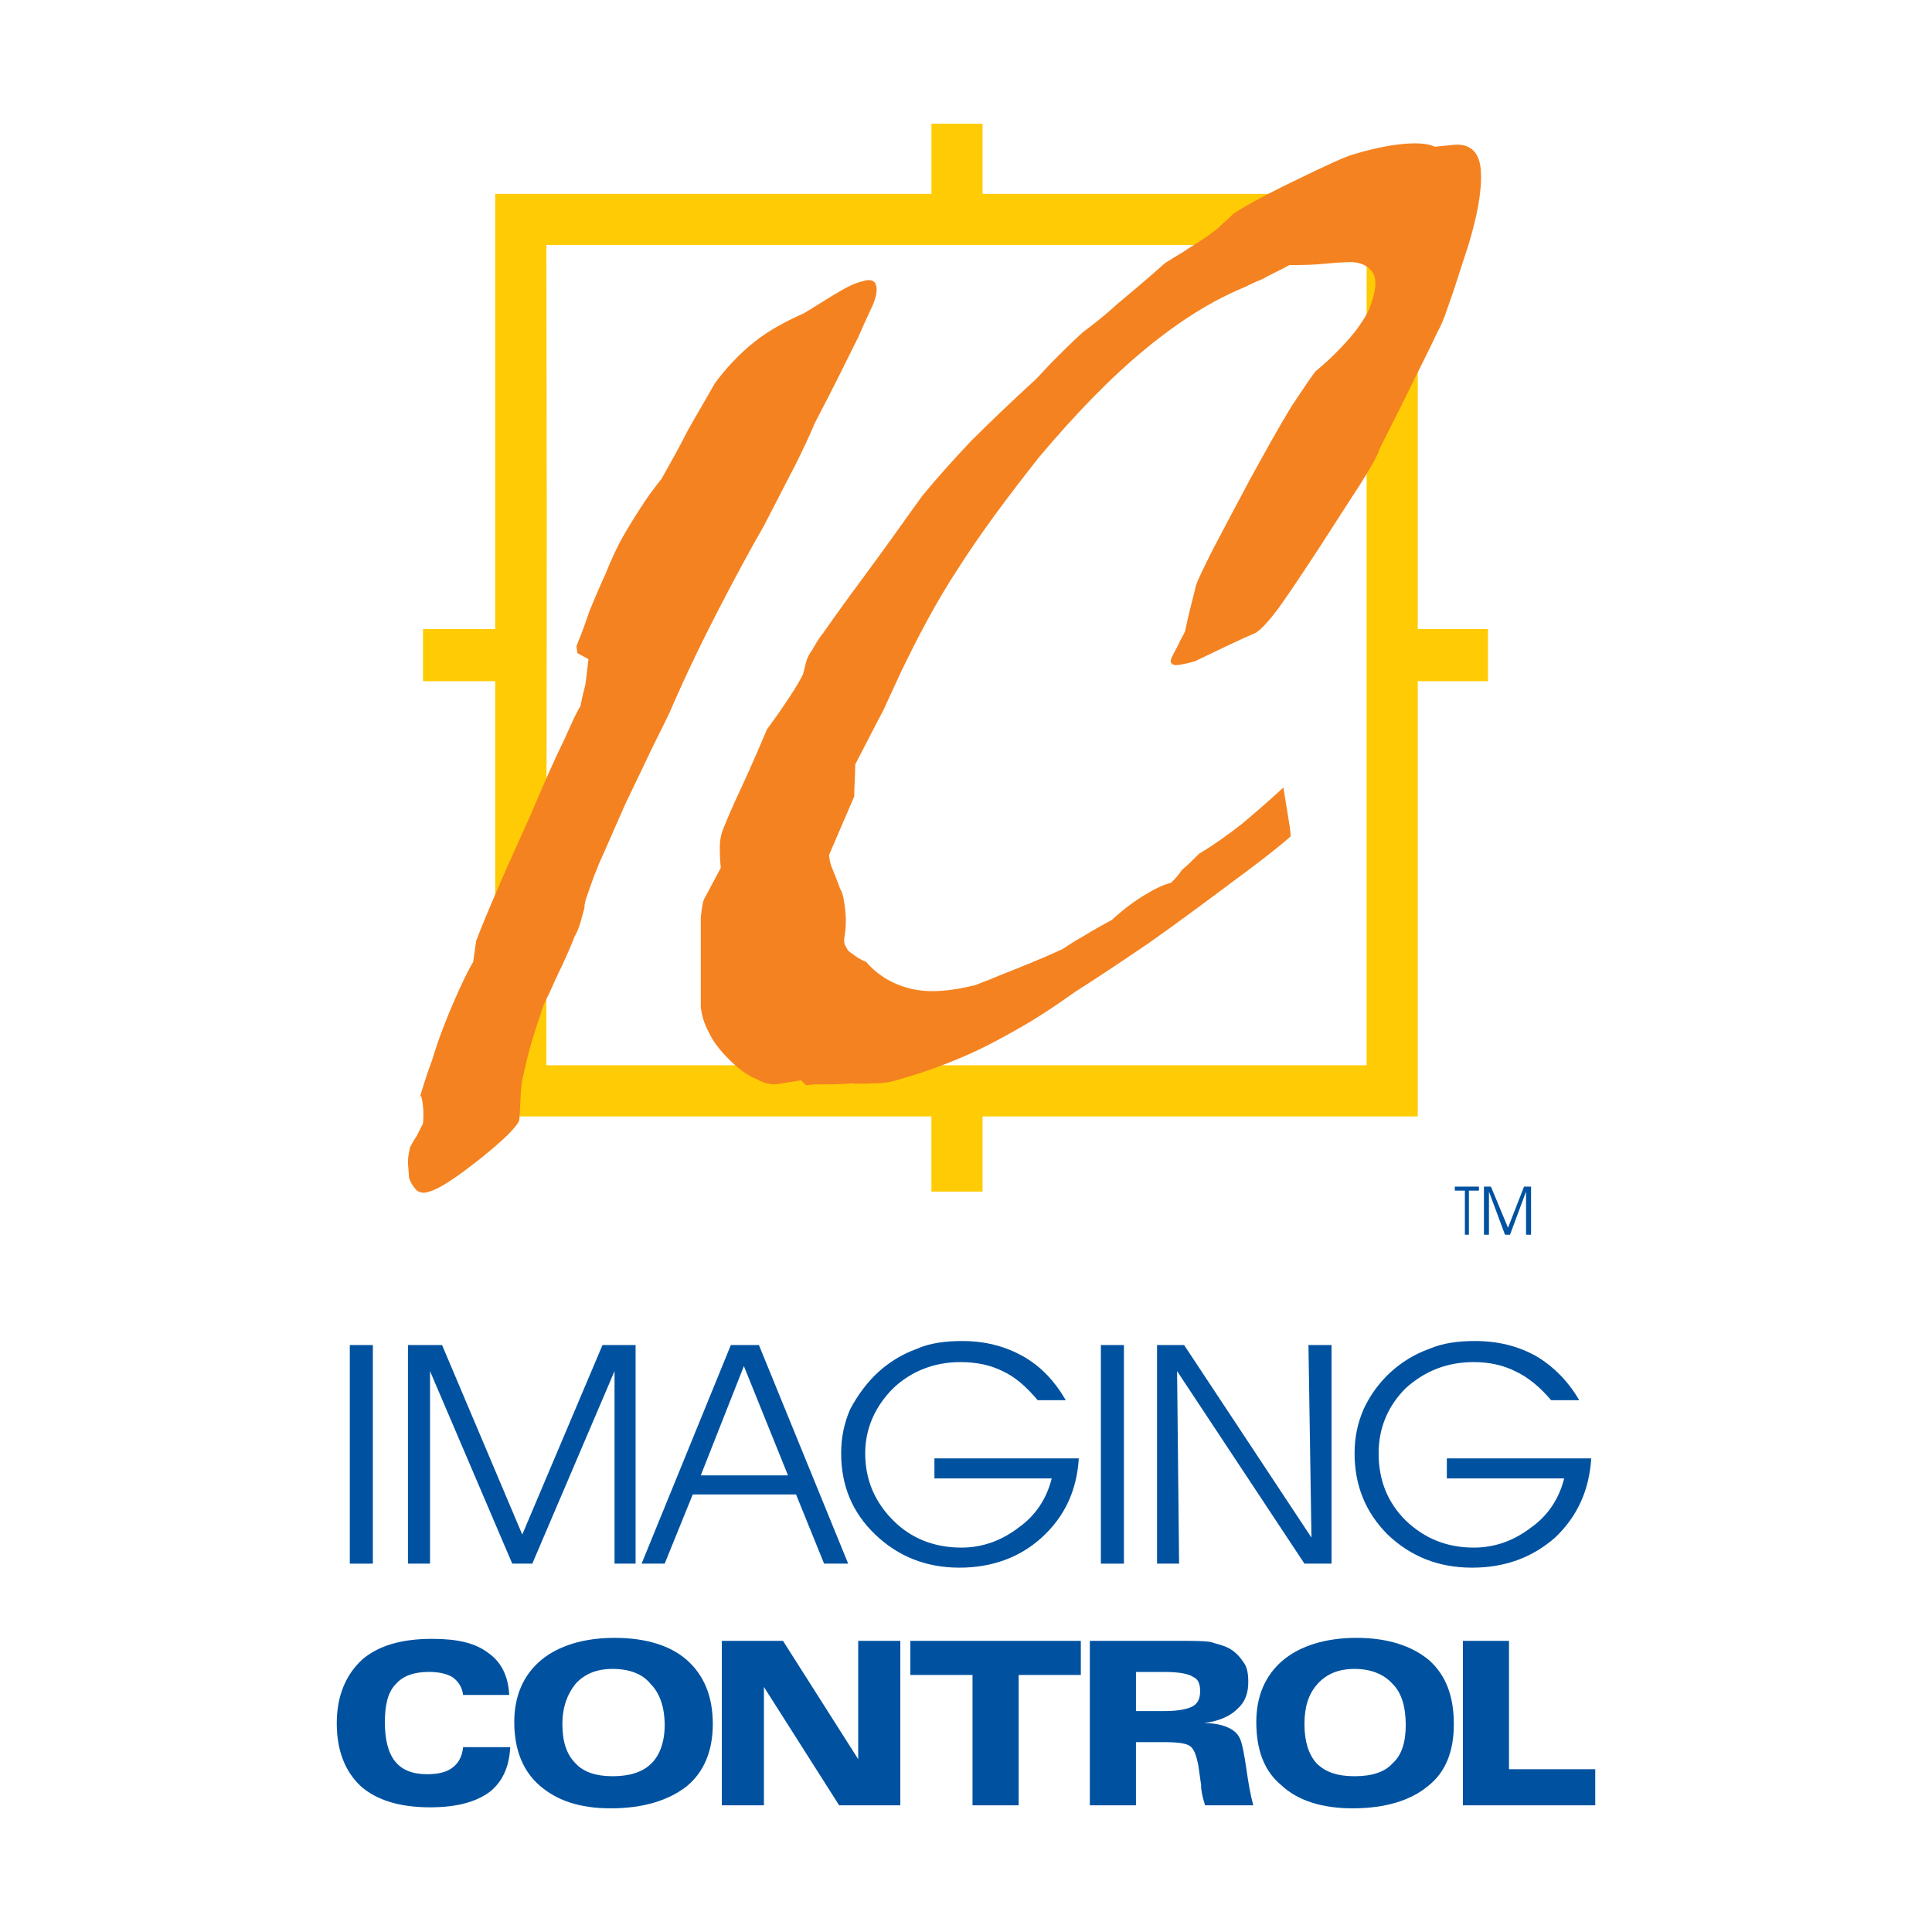 <?xml version="1.0" encoding="utf-8"?>
<!-- Generator: Adobe Illustrator 13.0.0, SVG Export Plug-In . SVG Version: 6.00 Build 14948)  -->
<!DOCTYPE svg PUBLIC "-//W3C//DTD SVG 1.0//EN" "http://www.w3.org/TR/2001/REC-SVG-20010904/DTD/svg10.dtd">
<svg version="1.0" id="Layer_1" xmlns="http://www.w3.org/2000/svg" xmlns:xlink="http://www.w3.org/1999/xlink" x="0px" y="0px"
	 width="192.756px" height="192.756px" viewBox="0 0 192.756 192.756" enable-background="new 0 0 192.756 192.756"
	 xml:space="preserve">
<g>
	<polygon fill-rule="evenodd" clip-rule="evenodd" fill="#FFFFFF" points="0,0 192.756,0 192.756,192.756 0,192.756 0,0 	"/>
	<path fill-rule="evenodd" clip-rule="evenodd" fill="#FFCB05" d="M136.348,106.283c0-45.122,0-36.718,0-81.839
		c-27.213,0-54.526,0-81.839,0c0.1,45.621,0,36.417,0,81.839C98.93,106.283,92.026,106.283,136.348,106.283L136.348,106.283z
		 M98.029,118.889h-5.103v-7.504H49.406v-43.42h-7.203v-5.202h7.203v-43.42h43.521v-7.003h5.103v7.003h43.42v43.42h7.004v5.202
		h-7.004v43.42h-43.42V118.889L98.029,118.889z"/>
	<path fill-rule="evenodd" clip-rule="evenodd" fill="#F58220" d="M43.104,105.783c0.7-2.303,1.5-4.303,2.201-5.904
		c0.701-1.6,1.301-2.9,1.901-3.901c0.1-0.701,0.2-1.4,0.3-2.101c0.301-0.801,0.9-2.301,1.801-4.402s2.102-4.802,3.602-8.104
		c1.401-3.302,2.501-5.803,3.402-7.604c0.8-1.801,1.3-2.901,1.6-3.301c0.1-0.601,0.3-1.401,0.5-2.201c0.1-0.8,0.2-1.601,0.3-2.501
		l-1.101-0.6l-0.1-0.7c0.5-1.201,0.9-2.301,1.3-3.502c0.5-1.2,1-2.401,1.601-3.701c0.6-1.501,1.2-2.802,1.901-4.002
		c0.7-1.2,1.4-2.301,2.001-3.201c0.2-0.3,0.399-0.6,0.7-1c0.3-0.4,0.6-0.801,1-1.301c0.9-1.601,1.801-3.202,2.601-4.802
		c0.9-1.601,1.801-3.102,2.701-4.703c1.101-1.5,2.401-2.901,3.902-4.102c1.501-1.201,3.202-2.102,5.002-2.902
		c1.5-0.9,2.701-1.701,3.602-2.201c1-0.601,1.801-0.9,2.301-1c0.6-0.2,1-0.1,1.201,0.2c0.2,0.4,0.2,1-0.1,1.8
		c-0.1,0.4-0.701,1.501-1.601,3.602c-1.001,2.001-2.401,4.903-4.302,8.504c-0.5,1.201-1.201,2.701-2.001,4.302
		c-0.9,1.701-1.901,3.702-3.102,6.003c-1.5,2.601-3.001,5.402-4.602,8.504c-1.601,3.102-3.202,6.403-4.802,10.105
		c-0.7,1.501-1.5,3.001-2.201,4.502c-0.7,1.501-1.5,3.102-2.201,4.602c-0.801,1.801-1.501,3.402-2.201,5.003
		c-0.7,1.5-1.201,2.901-1.601,4.102c-0.2,0.5-0.3,0.9-0.3,1.3c-0.1,0.4-0.2,0.701-0.3,1.101s-0.3,1.1-0.7,1.8
		c-0.3,0.801-0.7,1.701-1.201,2.802c-0.5,1-0.9,1.9-1.3,2.8c-0.4,0.801-0.701,1.402-0.8,1.902c-0.701,2-1.201,3.701-1.501,5.002
		c-0.3,1.301-0.5,2.102-0.5,2.502c-0.1,1-0.1,2.1-0.2,3.301c-0.3,0.701-1.601,2-4.001,3.902c-2.402,1.9-4.103,3-5.003,3.201
		c-0.5,0.199-0.9,0.1-1.201-0.1c-0.3-0.301-0.6-0.701-0.8-1.301c0-0.5-0.1-1.102-0.1-1.602c0-0.4,0.1-0.9,0.2-1.4
		c0.1-0.199,0.3-0.6,0.7-1.201c0.3-0.6,0.5-1,0.601-1.199c0.1-1.201,0-2.102-0.201-2.803c-0.2,0.4-0.2,0.4,0-0.199
		C42.203,108.484,42.502,107.383,43.104,105.783L43.104,105.783z"/>
	<path fill-rule="evenodd" clip-rule="evenodd" fill="#F58220" d="M128.744,83.472c-1.602,1.4-3.604,2.901-5.904,4.602
		c-2.4,1.801-5.102,3.802-8.203,6.003c-2.801,1.901-5.203,3.501-7.404,4.902c-2.1,1.502-3.801,2.602-5.201,3.402
		c-2.102,1.199-4.102,2.301-6.303,3.201c-2.101,0.9-4.202,1.602-6.303,2.201c-0.701,0.199-1.401,0.301-2.101,0.301
		c-0.801,0-1.501,0.1-2.401,0c-1,0.1-1.901,0.1-2.601,0.1c-0.8,0-1.4,0-1.901,0.1l-0.5-0.5l-1.901,0.301
		c-0.8,0.199-1.601,0.1-2.501-0.4c-1-0.4-1.901-1.102-2.801-2.002s-1.601-1.801-2.001-2.701c-0.5-0.9-0.7-1.701-0.801-2.5v-4.903
		c0-1.601,0-2.902,0-4.002c0.101-1,0.2-1.701,0.401-2.001l1.6-3.001c-0.1-0.8-0.1-1.5-0.1-2.101c0-0.6,0.1-1,0.2-1.401
		c0.1-0.299,0.5-1.301,1.301-3.101c0.8-1.701,1.9-4.102,3.201-7.203c0.5-0.701,1.101-1.501,1.701-2.401s1.301-1.901,1.901-3.102
		l0.3-1.2c0.1-0.401,0.3-0.801,0.6-1.201c0.3-0.5,0.6-1.1,1.101-1.701c1.601-2.301,3.301-4.602,5.002-6.903
		c1.701-2.301,3.301-4.602,4.902-6.803c1.4-1.701,3.001-3.502,4.902-5.503c1.902-1.901,4.001-3.902,6.404-6.103
		c0.5-0.5,1.1-1.2,1.9-2.001c0.801-0.8,1.701-1.7,2.801-2.701c0.801-0.6,2.002-1.501,3.303-2.702c1.301-1.101,3-2.501,4.902-4.202
		c0.5-0.301,1.1-0.701,1.801-1.101c0.699-0.5,1.6-1,2.602-1.701c0.199-0.2,0.6-0.4,1-0.8c0.4-0.4,0.9-0.8,1.4-1.301
		c0.699-0.5,2.602-1.601,5.902-3.202c3.301-1.601,5.402-2.601,6.303-2.801c2.002-0.601,3.701-0.9,5.004-1c1.301-0.1,2.301,0,2.9,0.3
		l2-0.2c1.602-0.1,2.502,0.8,2.602,2.701c0.1,2.001-0.4,4.903-1.801,9.005c-0.6,1.901-1.102,3.401-1.5,4.502
		c-0.4,1.201-0.701,1.901-1,2.401c-0.602,1.3-1.402,2.901-2.402,4.902c-0.9,1.901-2.102,4.202-3.4,6.803
		c-0.201,0.701-0.9,1.901-1.902,3.501c-1.1,1.701-2.4,3.702-4.002,6.203c-1.699,2.601-3.102,4.702-4.102,6.103
		c-1.102,1.501-1.9,2.301-2.4,2.601c-1.9,0.801-3.902,1.801-6.004,2.802c-1,0.3-1.699,0.399-2,0.399c-0.4-0.1-0.5-0.299-0.4-0.6
		c0.1-0.3,0.4-0.8,0.701-1.4c0.299-0.701,0.6-1.101,0.699-1.4c0.301-1.501,0.701-3.002,1.102-4.603
		c0.199-0.6,0.799-1.801,1.699-3.602c0.9-1.701,2.102-4.002,3.602-6.803c1.701-3.102,3.102-5.602,4.203-7.403
		c1.201-1.801,2-3.001,2.4-3.502c1.701-1.4,2.902-2.701,3.902-3.901c0.9-1.201,1.5-2.201,1.701-3.002c0.4-1.2,0.5-2.101,0.199-2.801
		c-0.4-0.7-1-1.1-2.102-1.2c-1,0-2.1,0.1-3.201,0.2c-1.1,0.1-2.1,0.1-3.102,0.1c-1.1,0.601-2,1-2.701,1.401
		c-0.801,0.3-1.5,0.7-2,0.9c-3.102,1.3-6.303,3.301-9.705,6.103c-3.402,2.801-6.902,6.403-10.605,10.805
		c-3,3.802-5.702,7.403-8.003,11.005c-2.301,3.501-4.102,7.003-5.702,10.305c-0.5,1.101-1.101,2.401-1.801,3.902
		c-0.8,1.501-1.701,3.301-2.801,5.402c0,1.201-0.1,2.201-0.1,3.202l-2.501,5.803c0,0.1,0,0.5,0.2,1.1c0.2,0.5,0.5,1.201,0.9,2.301
		c0.3,0.501,0.4,1.201,0.5,2.101c0.1,0.801,0.1,1.801-0.1,2.902c0,0.3,0,0.6,0.2,0.8c0.1,0.3,0.3,0.5,0.5,0.6
		c0.5,0.4,1.001,0.701,1.5,0.9c1.201,1.4,2.802,2.302,4.603,2.702c1.8,0.398,3.901,0.199,6.302-0.4
		c0.201-0.102,1.101-0.4,2.501-1.002c1.5-0.6,3.602-1.399,6.203-2.6c0.6-0.4,1.199-0.8,2.102-1.301c0.799-0.5,1.699-1,2.801-1.601
		c1.199-1.101,2.301-1.901,3.301-2.501c1-0.601,1.801-1.001,2.602-1.201c0.301-0.3,0.701-0.7,1.1-1.301c0.502-0.4,1.102-1,1.701-1.6
		c1.502-0.901,2.902-1.901,4.303-3.002c1.301-1.1,2.701-2.301,4.102-3.601C128.543,81.671,128.844,83.272,128.744,83.472
		L128.744,83.472z"/>
	<polygon fill-rule="evenodd" clip-rule="evenodd" fill="#0052A0" points="37.201,156.006 34.899,156.006 34.899,134.195 
		37.201,134.195 37.201,156.006 	"/>
	<polygon fill-rule="evenodd" clip-rule="evenodd" fill="#0052A0" points="40.702,156.006 40.702,134.195 44.104,134.195 
		52.107,153.104 60.111,134.195 63.413,134.195 63.413,156.006 61.312,156.006 61.312,136.797 53.108,156.006 51.107,156.006 
		42.903,136.797 42.903,156.006 40.702,156.006 	"/>
	<path fill-rule="evenodd" clip-rule="evenodd" fill="#0052A0" d="M66.314,156.006h-2.301l8.904-21.811h2.801l8.904,21.811h-2.401
		l-2.801-6.904H69.116L66.314,156.006L66.314,156.006z M78.62,147.201l-4.402-10.904l-4.302,10.904H78.62L78.62,147.201z"/>
	<path fill-rule="evenodd" clip-rule="evenodd" fill="#0052A0" d="M93.227,145.5h14.406c-0.199,3.203-1.4,5.803-3.701,7.904
		c-2.201,2.002-5.002,3.002-8.204,3.002c-3.301,0-6.103-1.102-8.404-3.303c-2.301-2.199-3.402-4.9-3.402-8.104
		c0-1.6,0.3-3,0.9-4.402c0.7-1.301,1.601-2.6,2.801-3.701c1.101-1,2.402-1.801,3.802-2.301c1.301-0.6,2.901-0.801,4.602-0.801
		c2.201,0,4.203,0.5,6.003,1.502c1.801,1,3.201,2.5,4.303,4.402h-2.803c-1.1-1.301-2.201-2.303-3.502-2.902
		c-1.199-0.6-2.601-0.9-4.202-0.9c-2.601,0-4.902,0.9-6.703,2.602c-1.801,1.801-2.801,4.002-2.801,6.502
		c0,2.701,1,4.902,2.801,6.703s4.102,2.701,6.803,2.701c2.101,0,4.001-0.699,5.703-2c1.701-1.201,2.801-2.902,3.301-4.902H93.227
		V145.5L93.227,145.5z"/>
	<polygon fill-rule="evenodd" clip-rule="evenodd" fill="#0052A0" points="112.135,156.006 109.834,156.006 109.834,134.195 
		112.135,134.195 112.135,156.006 	"/>
	<polygon fill-rule="evenodd" clip-rule="evenodd" fill="#0052A0" points="130.844,153.404 130.545,134.195 132.846,134.195 
		132.846,156.006 130.145,156.006 117.438,136.797 117.639,156.006 115.438,156.006 115.438,134.195 118.139,134.195 
		130.844,153.404 	"/>
	<path fill-rule="evenodd" clip-rule="evenodd" fill="#0052A0" d="M144.352,145.5h14.406c-0.201,3.203-1.4,5.803-3.602,7.904
		c-2.301,2.002-5.002,3.002-8.305,3.002c-3.301,0-6.102-1.102-8.404-3.303c-2.199-2.199-3.301-4.9-3.301-8.104
		c0-1.6,0.301-3,0.9-4.402c0.6-1.301,1.5-2.6,2.701-3.701c1.1-1,2.4-1.801,3.803-2.301c1.4-0.6,2.9-0.801,4.602-0.801
		c2.301,0,4.301,0.5,6.102,1.502c1.701,1,3.203,2.5,4.303,4.402h-2.801c-1.102-1.301-2.301-2.303-3.602-2.902
		c-1.201-0.6-2.602-0.9-4.104-0.9c-2.699,0-4.902,0.9-6.801,2.602c-1.803,1.801-2.703,4.002-2.703,6.502
		c0,2.701,0.9,4.902,2.703,6.703c1.898,1.801,4.102,2.701,6.801,2.701c2.102,0,4.004-0.699,5.703-2
		c1.701-1.201,2.803-2.902,3.303-4.902h-11.705V145.5L144.352,145.5z"/>
	<path fill-rule="evenodd" clip-rule="evenodd" fill="#0052A0" d="M50.907,174.314c-0.1,2-0.8,3.502-2.101,4.502
		c-1.401,1-3.302,1.5-5.903,1.5c-3.001,0-5.302-0.699-6.903-2.1c-1.601-1.502-2.401-3.602-2.401-6.303s0.9-4.803,2.501-6.305
		c1.601-1.4,3.902-2.1,7.003-2.1c2.501,0,4.302,0.4,5.603,1.4c1.301,0.9,2.001,2.301,2.101,4.201h-4.602
		c-0.1-0.801-0.5-1.4-1.101-1.801c-0.5-0.299-1.301-0.5-2.301-0.5c-1.5,0-2.602,0.4-3.301,1.201c-0.801,0.799-1.102,2.1-1.102,3.801
		s0.3,3.002,1.001,3.902c0.7,0.9,1.801,1.301,3.201,1.301c1.1,0,2.001-0.201,2.602-0.701c0.5-0.398,0.9-1,1-2H50.907L50.907,174.314
		z"/>
	<path fill-rule="evenodd" clip-rule="evenodd" fill="#0052A0" d="M56.109,172.014c0,1.701,0.4,3,1.301,3.902
		c0.8,0.898,2.101,1.299,3.702,1.299c1.701,0,3.001-0.4,3.902-1.299c0.8-0.801,1.3-2.102,1.3-3.803c0-1.801-0.5-3.201-1.4-4.102
		c-0.8-1-2.101-1.502-3.802-1.502c-1.601,0-2.801,0.502-3.702,1.502C56.61,169.012,56.109,170.312,56.109,172.014L56.109,172.014z
		 M60.912,180.418c-3.102,0-5.402-0.801-7.103-2.303c-1.601-1.4-2.501-3.5-2.501-6.303c0-2.6,0.901-4.701,2.702-6.203
		c1.701-1.4,4.202-2.199,7.303-2.199c3.201,0,5.603,0.799,7.203,2.199c1.701,1.502,2.601,3.604,2.601,6.404
		c0,2.701-0.9,4.801-2.601,6.203C66.714,179.617,64.213,180.418,60.912,180.418L60.912,180.418z"/>
	<polygon fill-rule="evenodd" clip-rule="evenodd" fill="#0052A0" points="72.017,180.117 72.017,163.709 78.12,163.709 
		85.624,175.516 85.624,163.709 89.825,163.709 89.825,180.117 83.722,180.117 76.218,168.311 76.218,180.117 72.017,180.117 	"/>
	<polygon fill-rule="evenodd" clip-rule="evenodd" fill="#0052A0" points="97.028,180.117 97.028,167.111 90.826,167.111 
		90.826,163.709 107.834,163.709 107.834,167.111 101.631,167.111 101.631,180.117 97.028,180.117 	"/>
	<path fill-rule="evenodd" clip-rule="evenodd" fill="#0052A0" d="M113.336,166.811v3.902h2.902c1.301,0,2.301-0.201,2.801-0.5
		c0.5-0.301,0.699-0.801,0.699-1.502c0-0.699-0.199-1.199-0.699-1.4c-0.4-0.299-1.4-0.5-2.801-0.5H113.336L113.336,166.811z
		 M108.734,180.117v-16.408h9.004c1.301,0,2.301,0,3.002,0.1c0.6,0.201,1.199,0.301,1.801,0.602c0.6,0.299,1.1,0.799,1.5,1.4
		c0.4,0.5,0.5,1.201,0.5,2c0,1.102-0.301,2.002-1.1,2.701c-0.701,0.701-1.801,1.201-3.303,1.402c1.102,0,1.902,0.199,2.502,0.498
		c0.6,0.301,1,0.701,1.201,1.402c0.1,0.301,0.299,1.199,0.5,2.602c0.199,1.4,0.4,2.6,0.699,3.701h-4.801
		c-0.102-0.301-0.301-0.9-0.4-1.701c0-0.1,0-0.199,0-0.301l-0.301-2.1c-0.199-0.9-0.4-1.502-0.801-1.801
		c-0.398-0.301-1.301-0.4-2.701-0.4h-2.701v6.303H108.734L108.734,180.117z"/>
	<path fill-rule="evenodd" clip-rule="evenodd" fill="#0052A0" d="M130.145,172.014c0,1.701,0.4,3,1.199,3.902
		c0.9,0.898,2.102,1.299,3.803,1.299s3.002-0.4,3.801-1.299c0.9-0.801,1.303-2.102,1.303-3.803c0-1.801-0.402-3.201-1.303-4.102
		c-0.898-1-2.199-1.502-3.801-1.502s-2.801,0.502-3.701,1.502S130.145,170.312,130.145,172.014L130.145,172.014z M134.945,180.418
		c-3.1,0-5.502-0.801-7.104-2.303c-1.699-1.4-2.5-3.5-2.5-6.303c0-2.6,0.9-4.701,2.701-6.203c1.701-1.4,4.201-2.199,7.303-2.199
		s5.504,0.799,7.205,2.199c1.699,1.502,2.5,3.604,2.5,6.404c0,2.701-0.801,4.801-2.602,6.203
		C140.75,179.617,138.248,180.418,134.945,180.418L134.945,180.418z"/>
	<polygon fill-rule="evenodd" clip-rule="evenodd" fill="#0052A0" points="145.951,180.117 145.951,163.709 150.553,163.709 
		150.553,176.516 159.158,176.516 159.158,180.117 145.951,180.117 	"/>
	<polygon fill-rule="evenodd" clip-rule="evenodd" fill="#0052A0" points="146.551,123.189 146.152,123.189 146.152,118.789 
		145.15,118.789 145.15,118.389 147.553,118.389 147.553,118.789 146.551,118.789 146.551,123.189 	"/>
	<polygon fill-rule="evenodd" clip-rule="evenodd" fill="#0052A0" points="148.053,123.189 148.053,118.389 148.752,118.389 
		150.453,122.49 152.055,118.389 152.754,118.389 152.754,123.189 152.254,123.189 152.254,118.889 150.654,123.189 
		150.154,123.189 148.553,118.889 148.553,123.189 148.053,123.189 	"/>
</g>
</svg>
